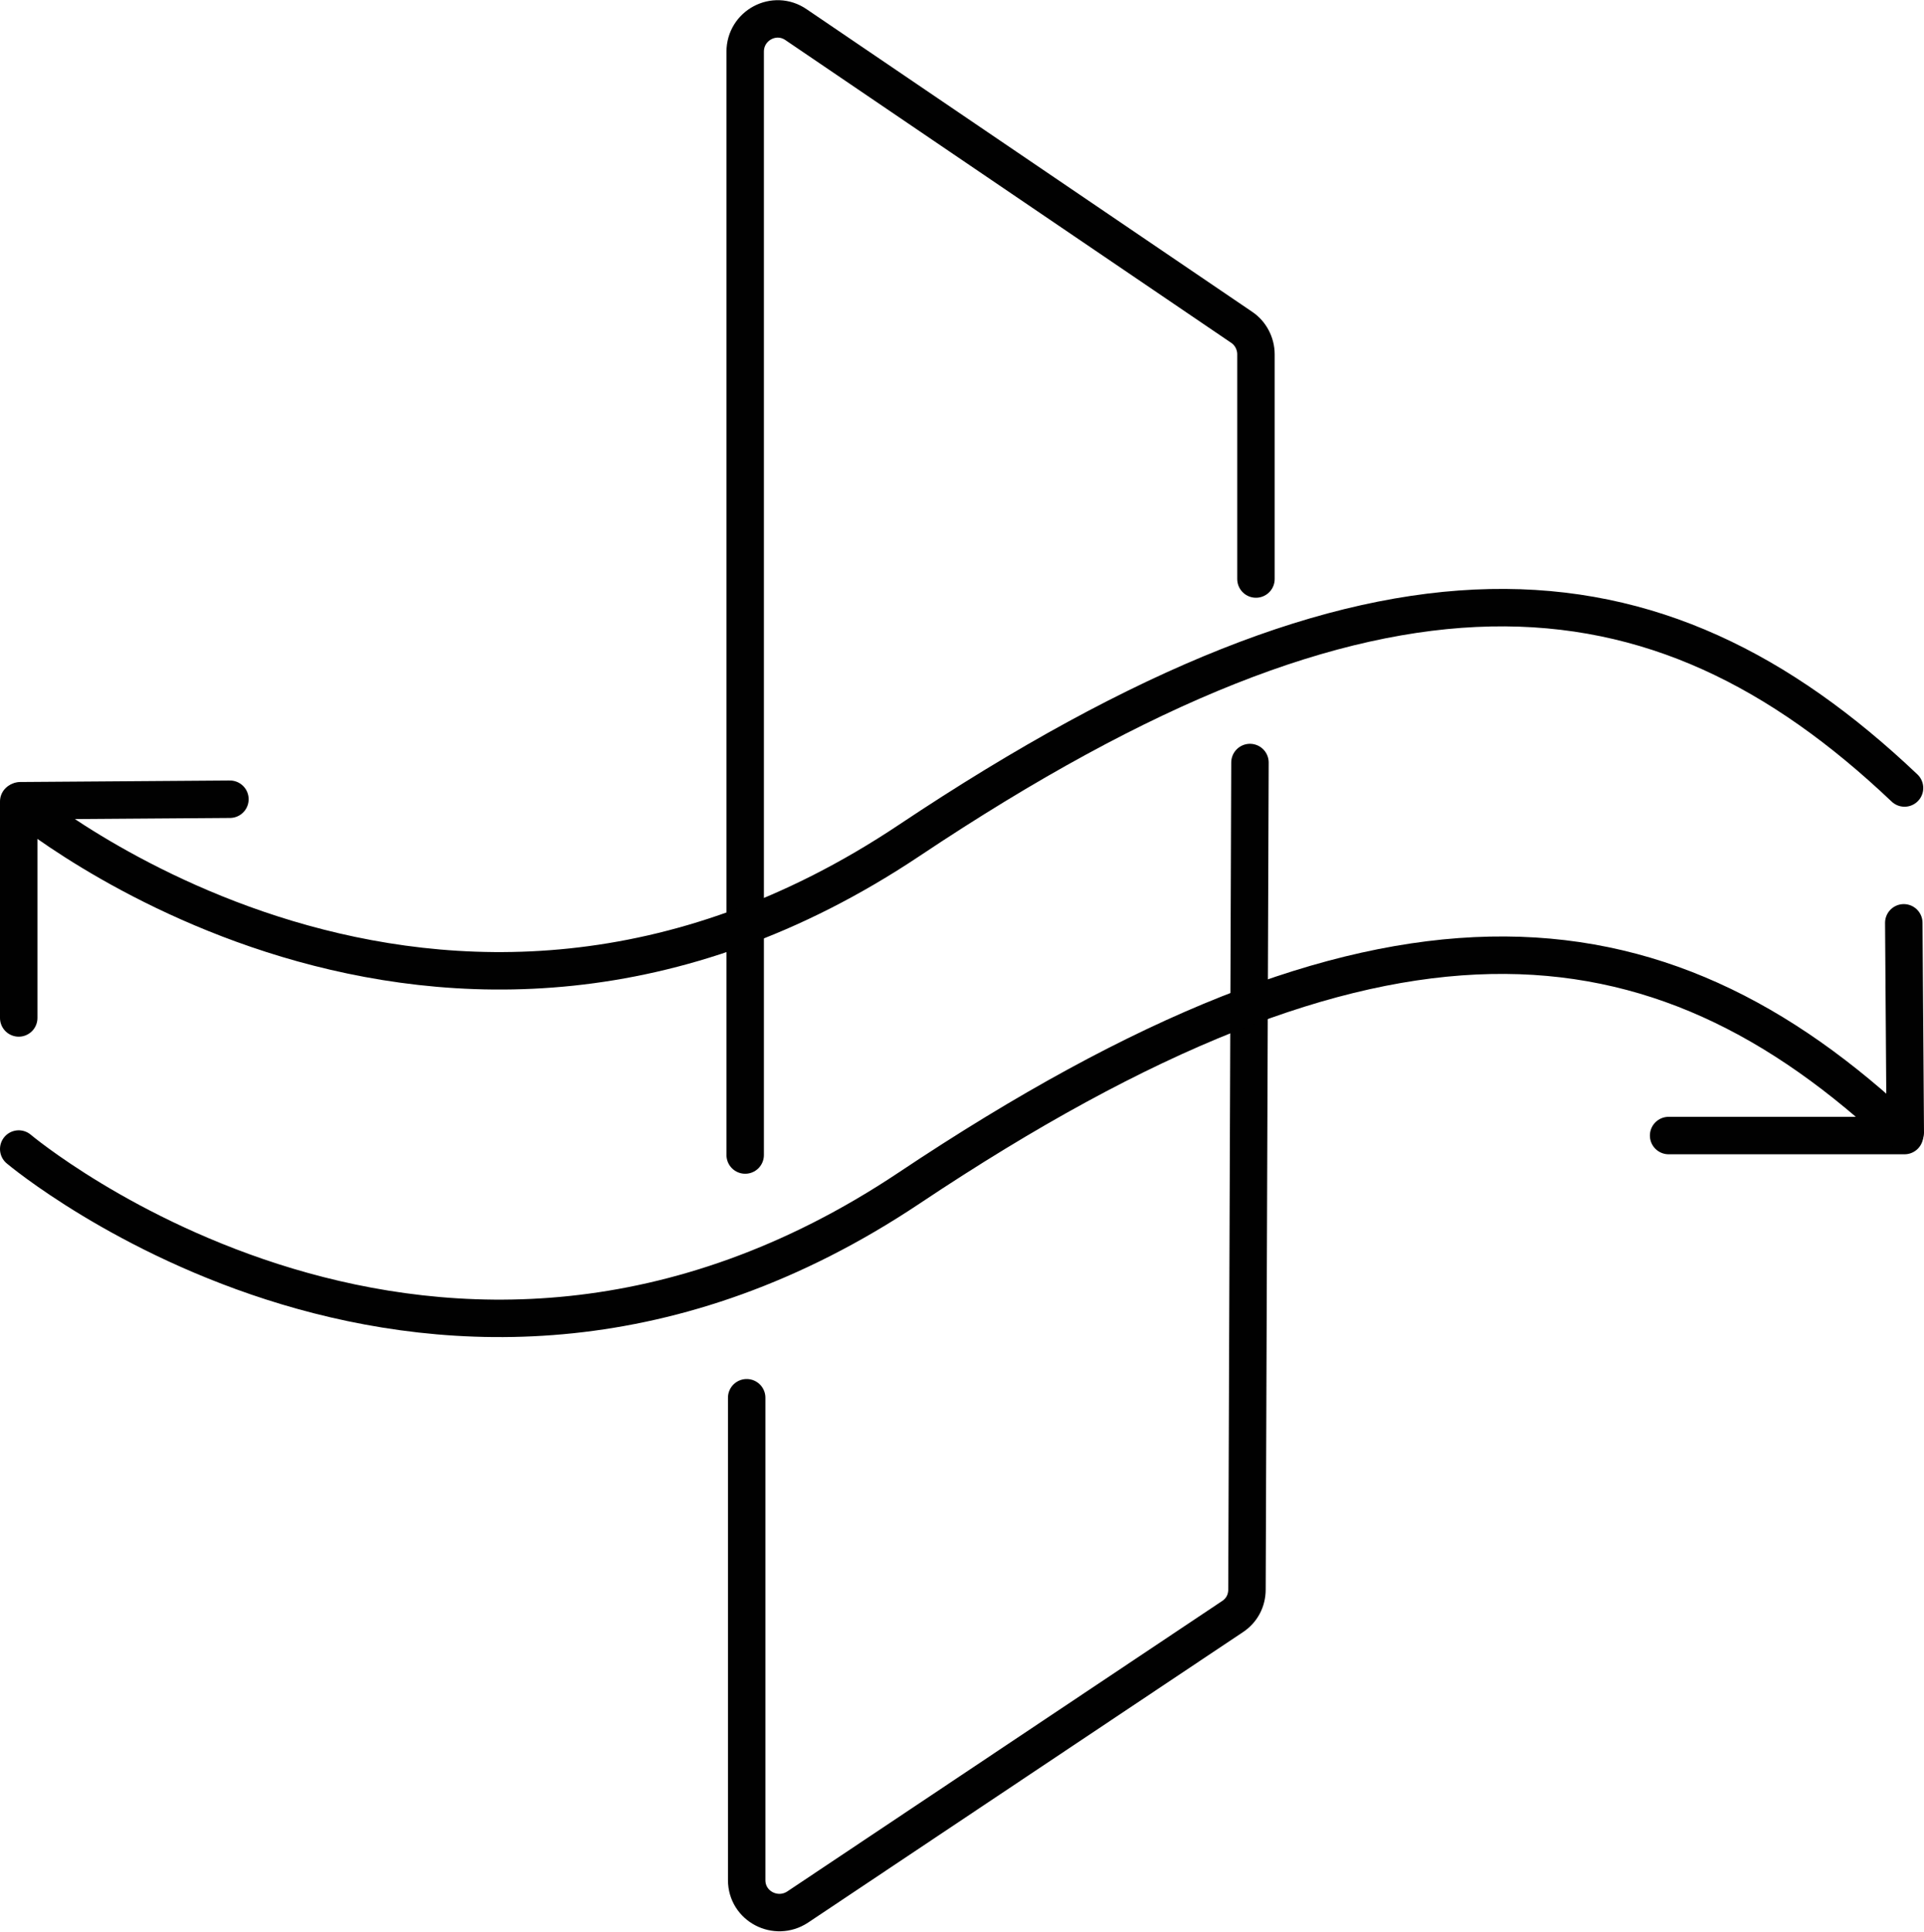 <?xml version="1.0" encoding="UTF-8"?>
<svg xmlns="http://www.w3.org/2000/svg" id="Layer_2" data-name="Layer 2" viewBox="0 0 25.69 25.79">
  <defs>
    <style>
      .cls-1 {
        fill: none;
        stroke: #010101;
        stroke-linecap: round;
        stroke-linejoin: round;
        stroke-width: .5px;
      }
    </style>
  </defs>
  <g id="Layer_1-2" data-name="Layer 1">
    <g>
      <path class="cls-1" d="M9.95,15.42V.69c0-.35.39-.56.68-.36l5.95,4.04c.12.08.19.22.19.36v3"></path>
      <path class="cls-1" d="M16.69,10.18l-.04,11.04c0,.15-.07.28-.19.36l-5.81,3.88c-.29.19-.68-.01-.68-.36v-6.44"></path>
      <g>
        <path class="cls-1" d="M.25,13.59v-2.89s5.6,4.72,11.89.52c6.29-4.2,9.97-3.85,13.29-.7"></path>
        <line class="cls-1" x1=".27" y1="10.69" x2="3.07" y2="10.67"></line>
      </g>
      <g>
        <path class="cls-1" d="M.25,15.34s5.6,4.72,11.89.52c6.29-4.2,9.97-3.85,13.29-.7h-3.15"></path>
        <line class="cls-1" x1="25.42" y1="12.32" x2="25.44" y2="15.12"></line>
      </g>
    </g>
  </g>
</svg>
